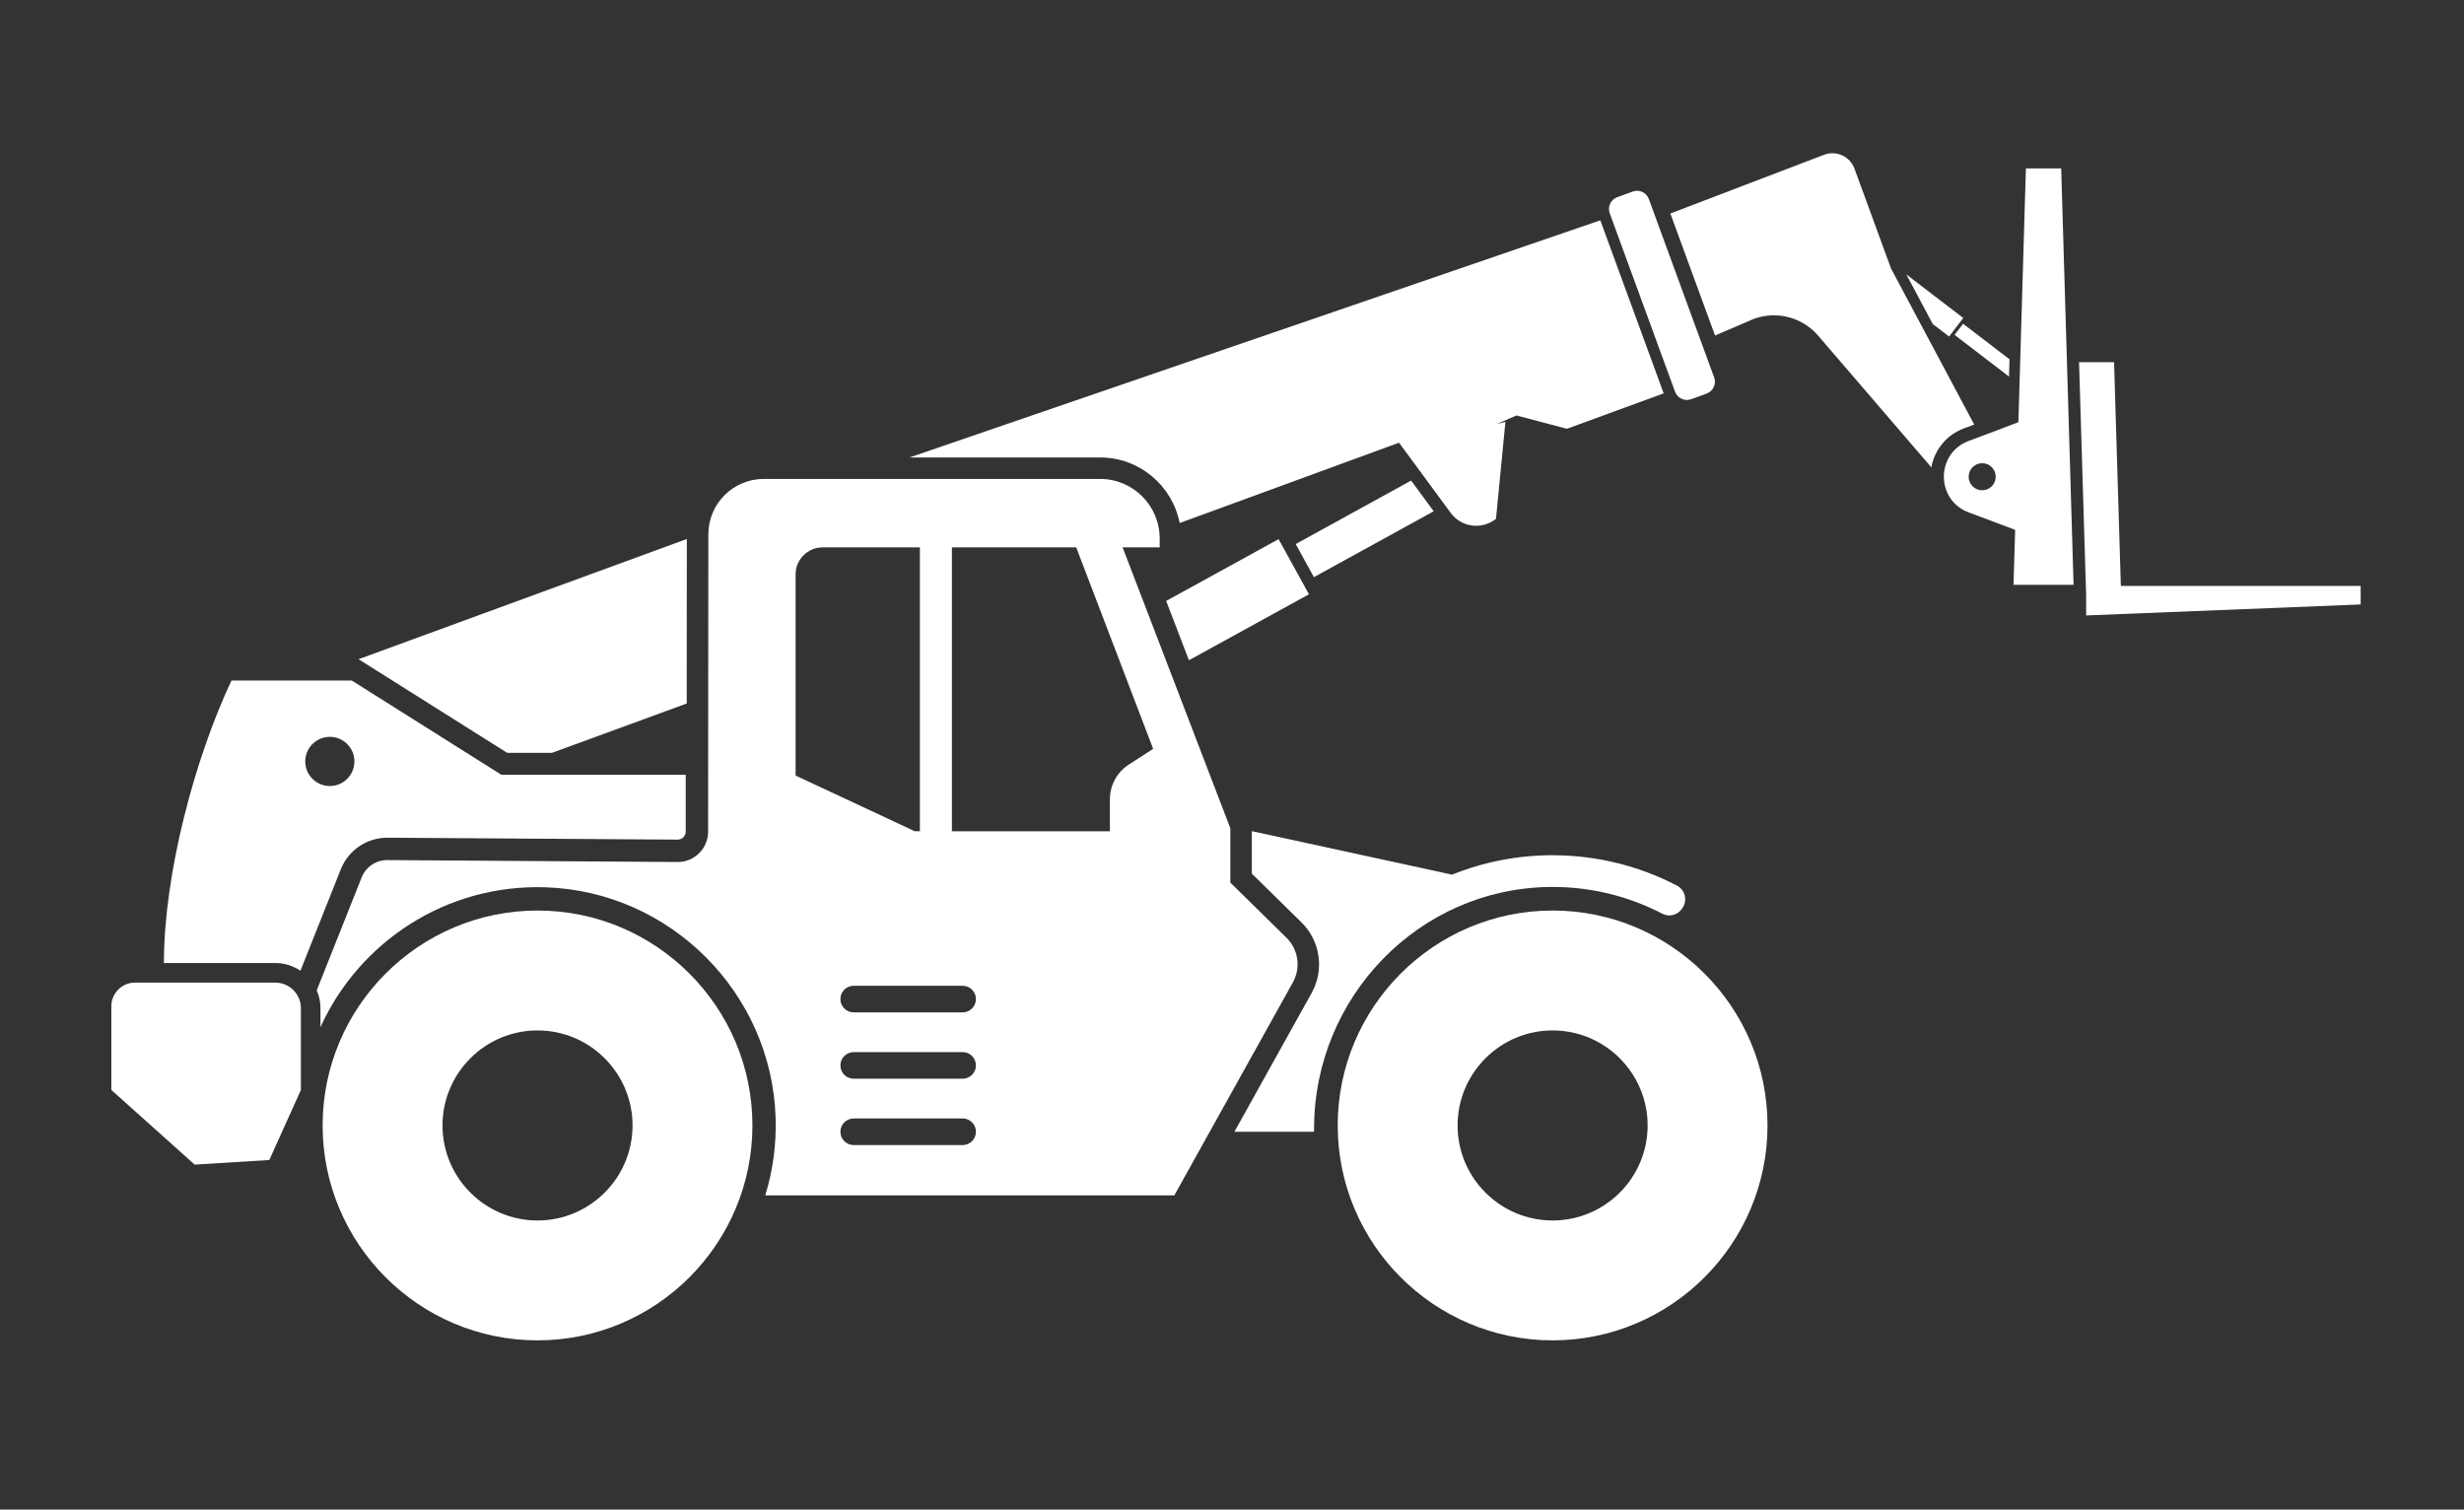 <?xml version="1.0" encoding="UTF-8"?>
<svg id="Livello_1" xmlns="http://www.w3.org/2000/svg" version="1.1" viewBox="0 0 251.348 153.984">
  <rect x="0" y="0" width="251.348" height="153.984" fill="#333333" stroke="none"/>
  <!-- Generator: Adobe Illustrator 29.8.1, SVG Export Plug-In . SVG Version: 2.1.1 Build 2)  -->
  <defs>
    <style>
      .st0 {
        fill: #fff;
      }
    </style>
  </defs>
  <path class="st0" d="M11.358,102.645v8.536l8.498,7.613,7.616-.469,3.222-7.143v-8.339c0-1.443-1.17-2.613-2.613-2.613h-14.309c-1.335,0-2.414,1.081-2.414,2.414h0v.002Z"/>
  <path class="st0" d="M54.832,136.722c-12.087,0-21.922-9.835-21.922-21.922s9.835-21.922,21.922-21.922,21.922,9.835,21.922,21.922-9.835,21.922-21.922,21.922ZM54.832,105.108c-5.345,0-9.693,4.35-9.693,9.693s4.35,9.693,9.693,9.693,9.693-4.35,9.693-9.693-4.35-9.693-9.693-9.693Z"/>
  <path class="st0" d="M158.379,136.722c-12.087,0-21.922-9.835-21.922-21.922s9.835-21.922,21.922-21.922,21.922,9.835,21.922,21.922-9.835,21.922-21.922,21.922ZM158.379,105.108c-5.345,0-9.693,4.35-9.693,9.693s4.35,9.693,9.693,9.693,9.693-4.35,9.693-9.693-4.35-9.693-9.693-9.693Z"/>
  <path class="st0" d="M125.504,90.031v-5.547h0l-10.989-28.652h3.783v-.901c0-3.356-2.722-6.078-6.078-6.078h-34.311c-3.121,0-5.653,2.531-5.653,5.653l-.024,30.326c0,1.71-1.386,3.096-3.096,3.096h-.022l-29.582-.195h-.029c-1.159,0-2.185.695-2.613,1.771l-4.58,11.511c.243.559.379,1.176.379,1.826v1.936c3.92-8.648,12.75-14.596,22.936-14.27,12.747.406,23.096,10.773,23.494,23.518.087,2.761-.292,5.421-1.056,7.91h41.727l12.094-21.726c.831-1.496.563-3.363-.66-4.563l-5.724-5.62h.002v.005ZM81.156,58.598c0-1.527,1.239-2.766,2.766-2.766h9.914v28.958h-.52l-12.157-5.68v-20.514h-.002l-.002.002ZM98.196,116.801h-11.111c-.75,0-1.357-.607-1.357-1.357s.607-1.357,1.357-1.357h11.111c.75,0,1.357.607,1.357,1.357s-.607,1.357-1.357,1.357ZM98.196,110.033h-11.111c-.75,0-1.357-.607-1.357-1.357s.607-1.357,1.357-1.357h11.111c.75,0,1.357.607,1.357,1.357s-.607,1.357-1.357,1.357ZM98.196,103.267h-11.111c-.75,0-1.357-.607-1.357-1.357s.607-1.357,1.357-1.357h11.111c.75,0,1.357.609,1.357,1.357s-.607,1.357-1.357,1.357ZM97.102,84.793v-28.958h12.682l7.846,20.55-2.489,1.61c-1.202.777-1.924,2.111-1.924,3.539v3.259h-16.114Z"/>
  <path class="st0" d="M158.379,87.236c-3.621,0-7.084.704-10.254,1.981l-20.427-4.435v4.332l5.066,4.976c1.921,1.885,2.348,4.843,1.037,7.194l-7.883,14.164h8.128v-.332c0-13.381,10.674-24.492,24.055-24.642,4.138-.046,8.044.947,11.473,2.732.721.374,1.608.126,2.033-.564l.065-.104c.476-.772.192-1.782-.61-2.202-3.8-1.977-8.112-3.097-12.684-3.097h0l.002-.003Z"/>
  <g>
    <polygon class="st0" points="121.28 67.348 133.523 60.621 130.429 54.994 118.959 61.298 121.28 67.348"/>
    <polygon class="st0" points="143.946 49.02 132.172 55.497 134.028 58.873 146.25 52.15 143.946 49.02"/>
  </g>
  <g>
    <polygon class="st0" points="51.734 76.791 56.309 76.791 70.049 71.761 70.062 54.98 36.576 67.241 37.009 67.514 51.734 76.791"/>
    <path class="st0" d="M163.24,22.475l-70.459,24.187h19.436c4.021,0,7.376,2.883,8.118,6.688l22.377-8.192,5.275,7.164c1.086,1.477,3.186,1.749,4.616.6l.962-9.894-.882.218,2.012-.866,5.143,1.358,9.87-3.613-6.462-17.651h0l-.005.002Z"/>
  </g>
  <g>
    <path class="st0" d="M174.095,40.144l-1.584.578c-.663.241-1.399-.1-1.642-.763l-6.664-18.202c-.243-.663.1-1.401.763-1.642l1.584-.578c.663-.241,1.399.1,1.642.763l6.664,18.202c.243.663-.1,1.401-.763,1.642Z"/>
    <g>
      <path class="st0" d="M200.348,43.692c.367-.138.711-.265,1.037-.388l-8.48-15.905-3.733-10.195c-.456-1.243-1.834-1.884-3.077-1.426l-15.705,5.998,4.558,12.447,3.951-1.695c2.332-.853,4.949-.173,6.569,1.712l11.545,13.432c.325-1.811,1.562-3.318,3.339-3.98h-.003Z"/>
      <g>
        <polygon class="st0" points="197.16 33.056 198.821 34.328 200.268 32.437 194.459 27.989 197.16 33.056"/>
        <g>
          <polygon class="st0" points="216.345 59.768 215.651 36.942 212.079 36.942 212.804 60.749 212.804 62.777 240.807 61.657 240.807 59.768 216.345 59.768"/>
          <polygon class="st0" points="204.987 36.653 200.253 33.024 199.382 34.158 204.933 38.411 204.987 36.653"/>
          <path class="st0" d="M211.52,59.651l-1.261-42.475h-3.599l-.768,25.886c-1.205.469-3.067,1.17-5.069,1.914-3.371,1.255-3.378,6.021-.012,7.286l4.752,1.783-.167,5.607h6.122l.003-.002ZM202.199,50.009c-.763,0-1.38-.619-1.38-1.38s.619-1.38,1.38-1.38,1.38.619,1.38,1.38-.619,1.38-1.38,1.38Z"/>
        </g>
      </g>
    </g>
  </g>
  <path class="st0" d="M51.148,79.032l-15.264-9.615h-12.274c-3.735,7.934-6.89,19.698-6.89,28.815h11.359c.952,0,1.836.289,2.57.785l4.119-10.355c.779-1.955,2.679-3.232,4.786-3.213l29.578.195c.449,0,.816-.36.816-.809v-5.804h-18.802.002ZM33.646,80.178c-1.386,0-2.508-1.122-2.508-2.508s1.122-2.508,2.508-2.508,2.508,1.122,2.508,2.508-1.122,2.508-2.508,2.508Z"/>
</svg>